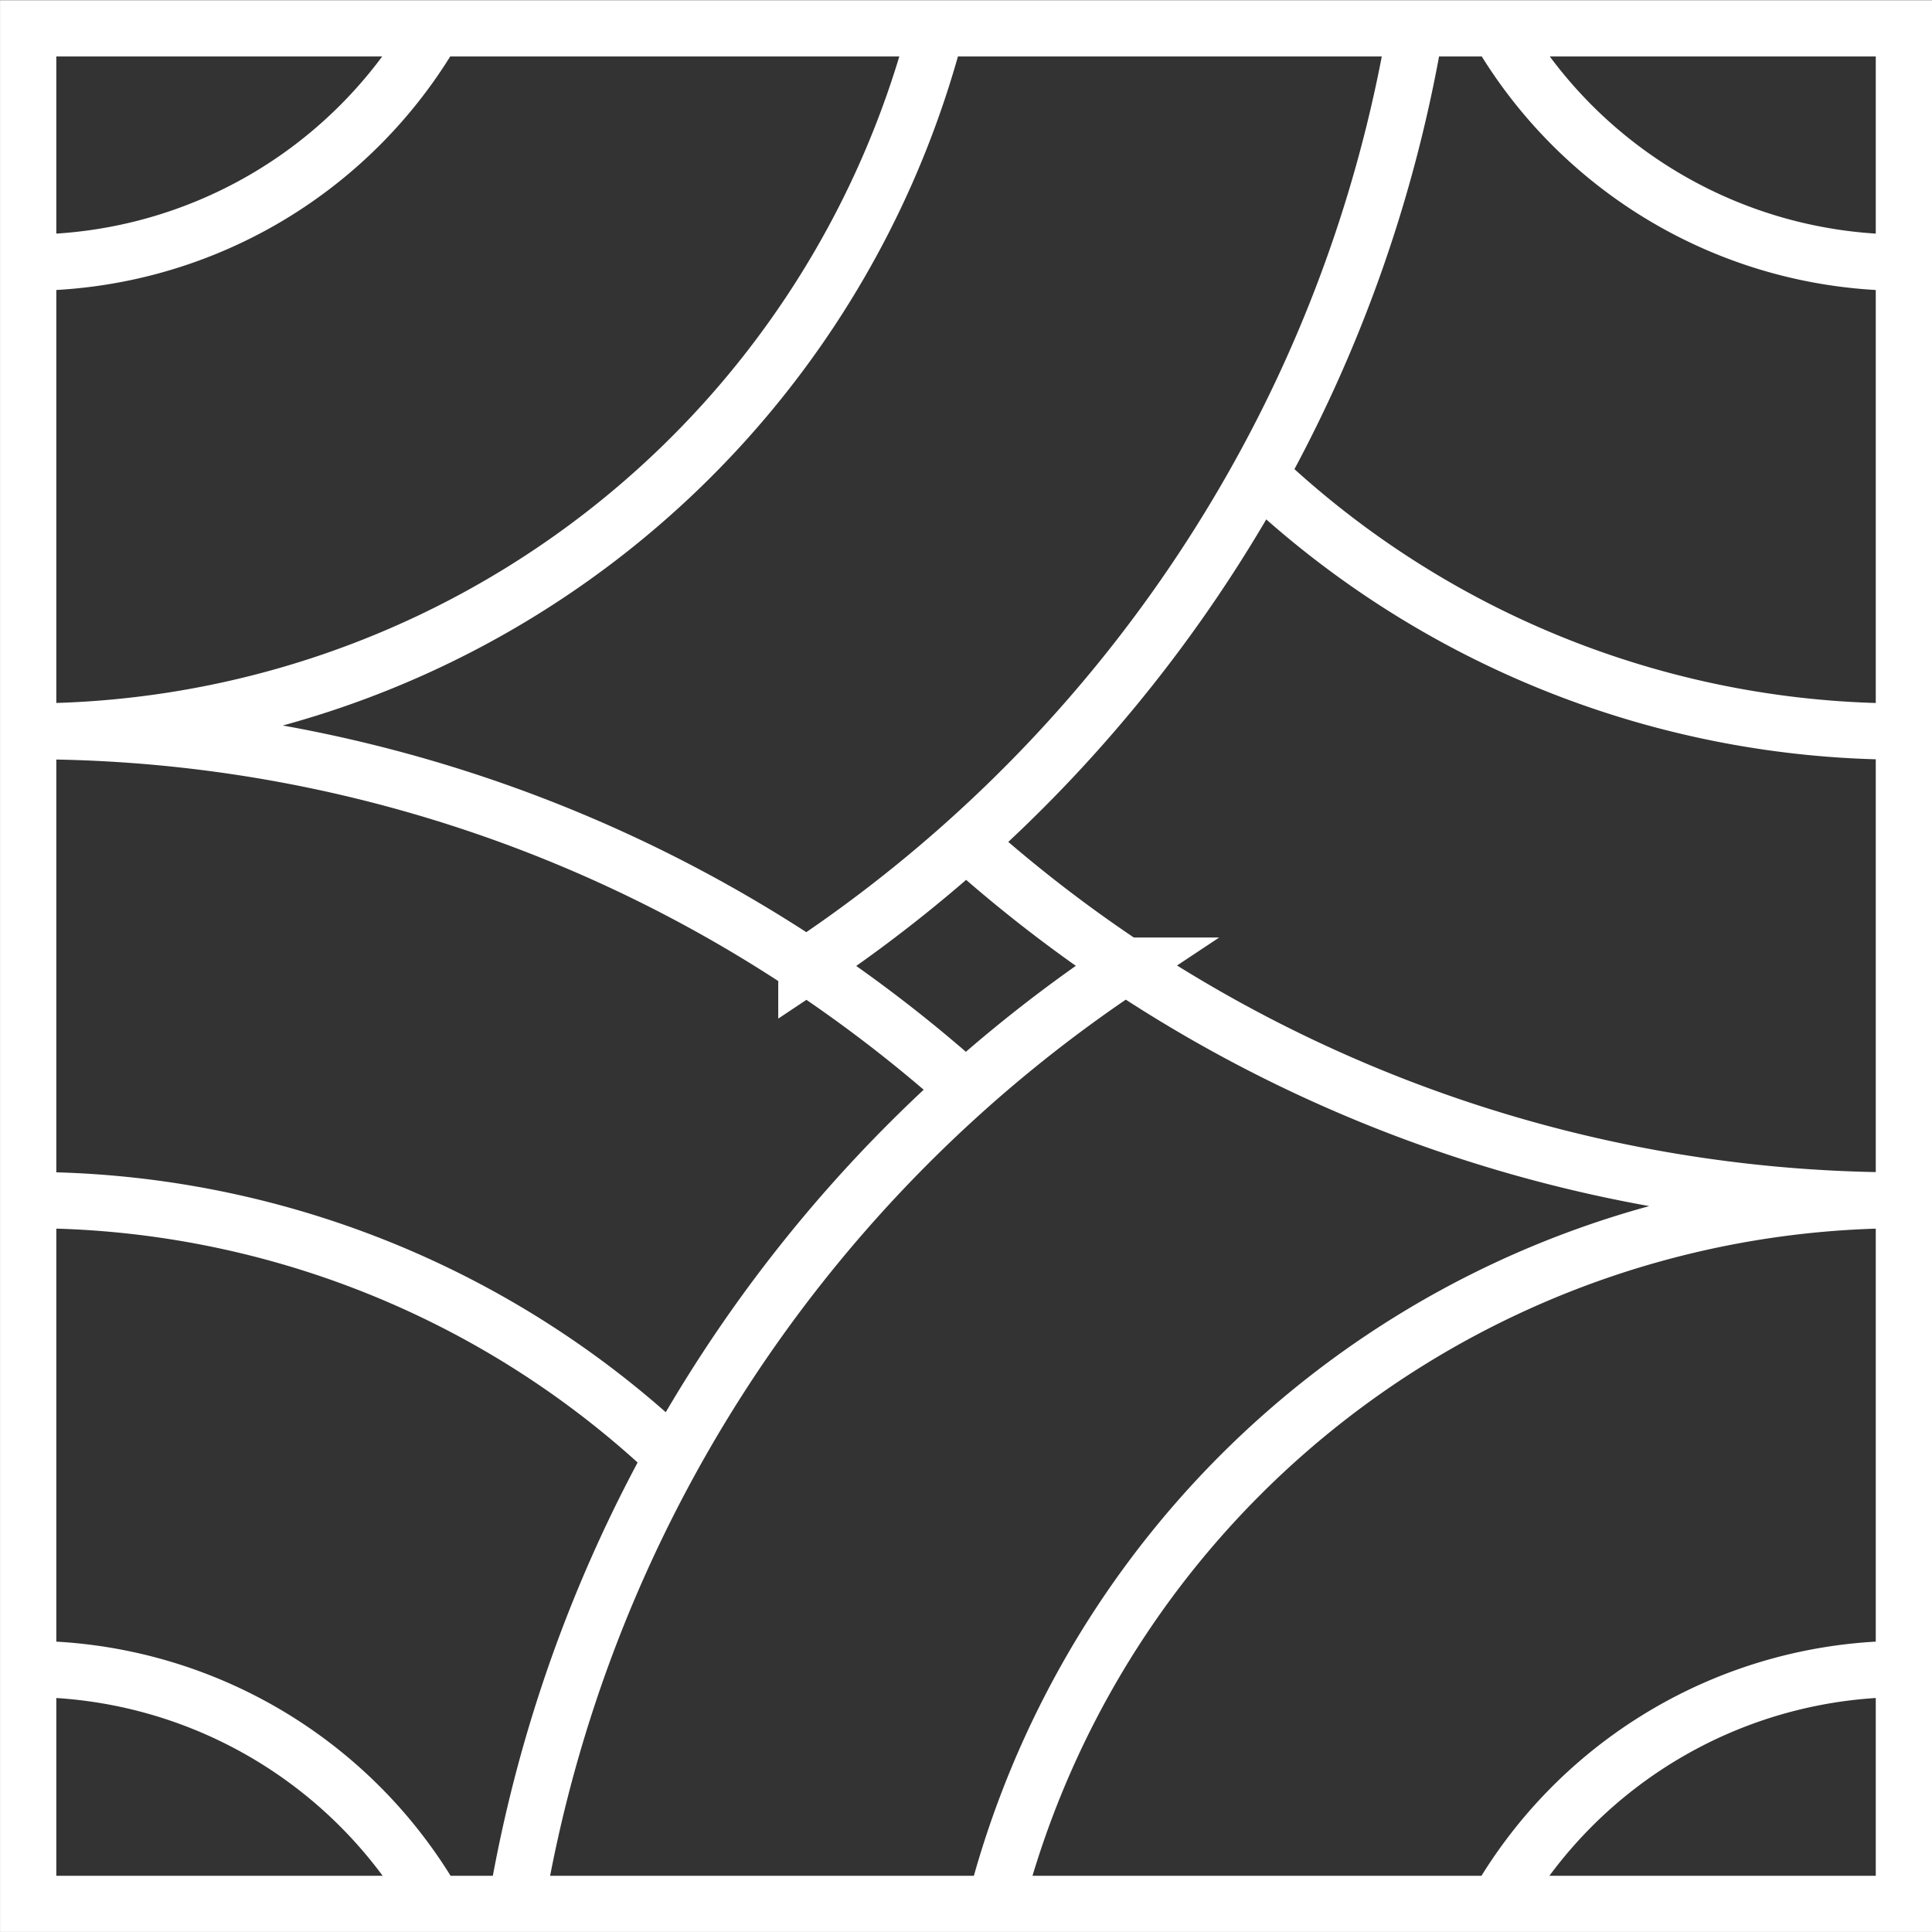 <svg xmlns="http://www.w3.org/2000/svg" width="51.5px" height="51.498px" viewBox="0 0 51.5 51.498" transform="rotate(0) scale(1, 1)">
  <rect x="0" y="0" width="51.5" height="51.498" fill="#333333" stroke="none"/>
  <g id="Group_828" transform="translate(0.75 0.748)">
    <path id="Path_853" d="M.5,44.234a12.5,12.5,0,0,1,10.827,6.249M.5,31.735a24.914,24.914,0,0,1,17.172,6.831M.5,19.235a37.323,37.323,0,0,1,20.736,6.251,37.606,37.606,0,0,1,4.257,3.292M50.5,44.234a12.494,12.494,0,0,0-10.827,6.249M50.5,31.735A25.01,25.01,0,0,0,26.286,50.486m3.475-25a37.51,37.51,0,0,0-16.244,25M.5,6.746A12.5,12.5,0,0,0,11.326.5M.5,19.245A25.01,25.01,0,0,0,24.712.494M50.5,6.746A12.5,12.5,0,0,1,39.672.5M50.5,19.245a24.915,24.915,0,0,1-17.174-6.832M50.5,31.745a37.363,37.363,0,0,1-25-9.548m25,28.3H.5V.5h50Zm-29.256-25A37.676,37.676,0,0,0,33.312,12.412,37.237,37.237,0,0,0,37.481.493" transform="translate(-0.499 -0.493)" fill="none" stroke="#ffffff" stroke-miterlimit="10" stroke-width="1.5"/>
  </g>
</svg>